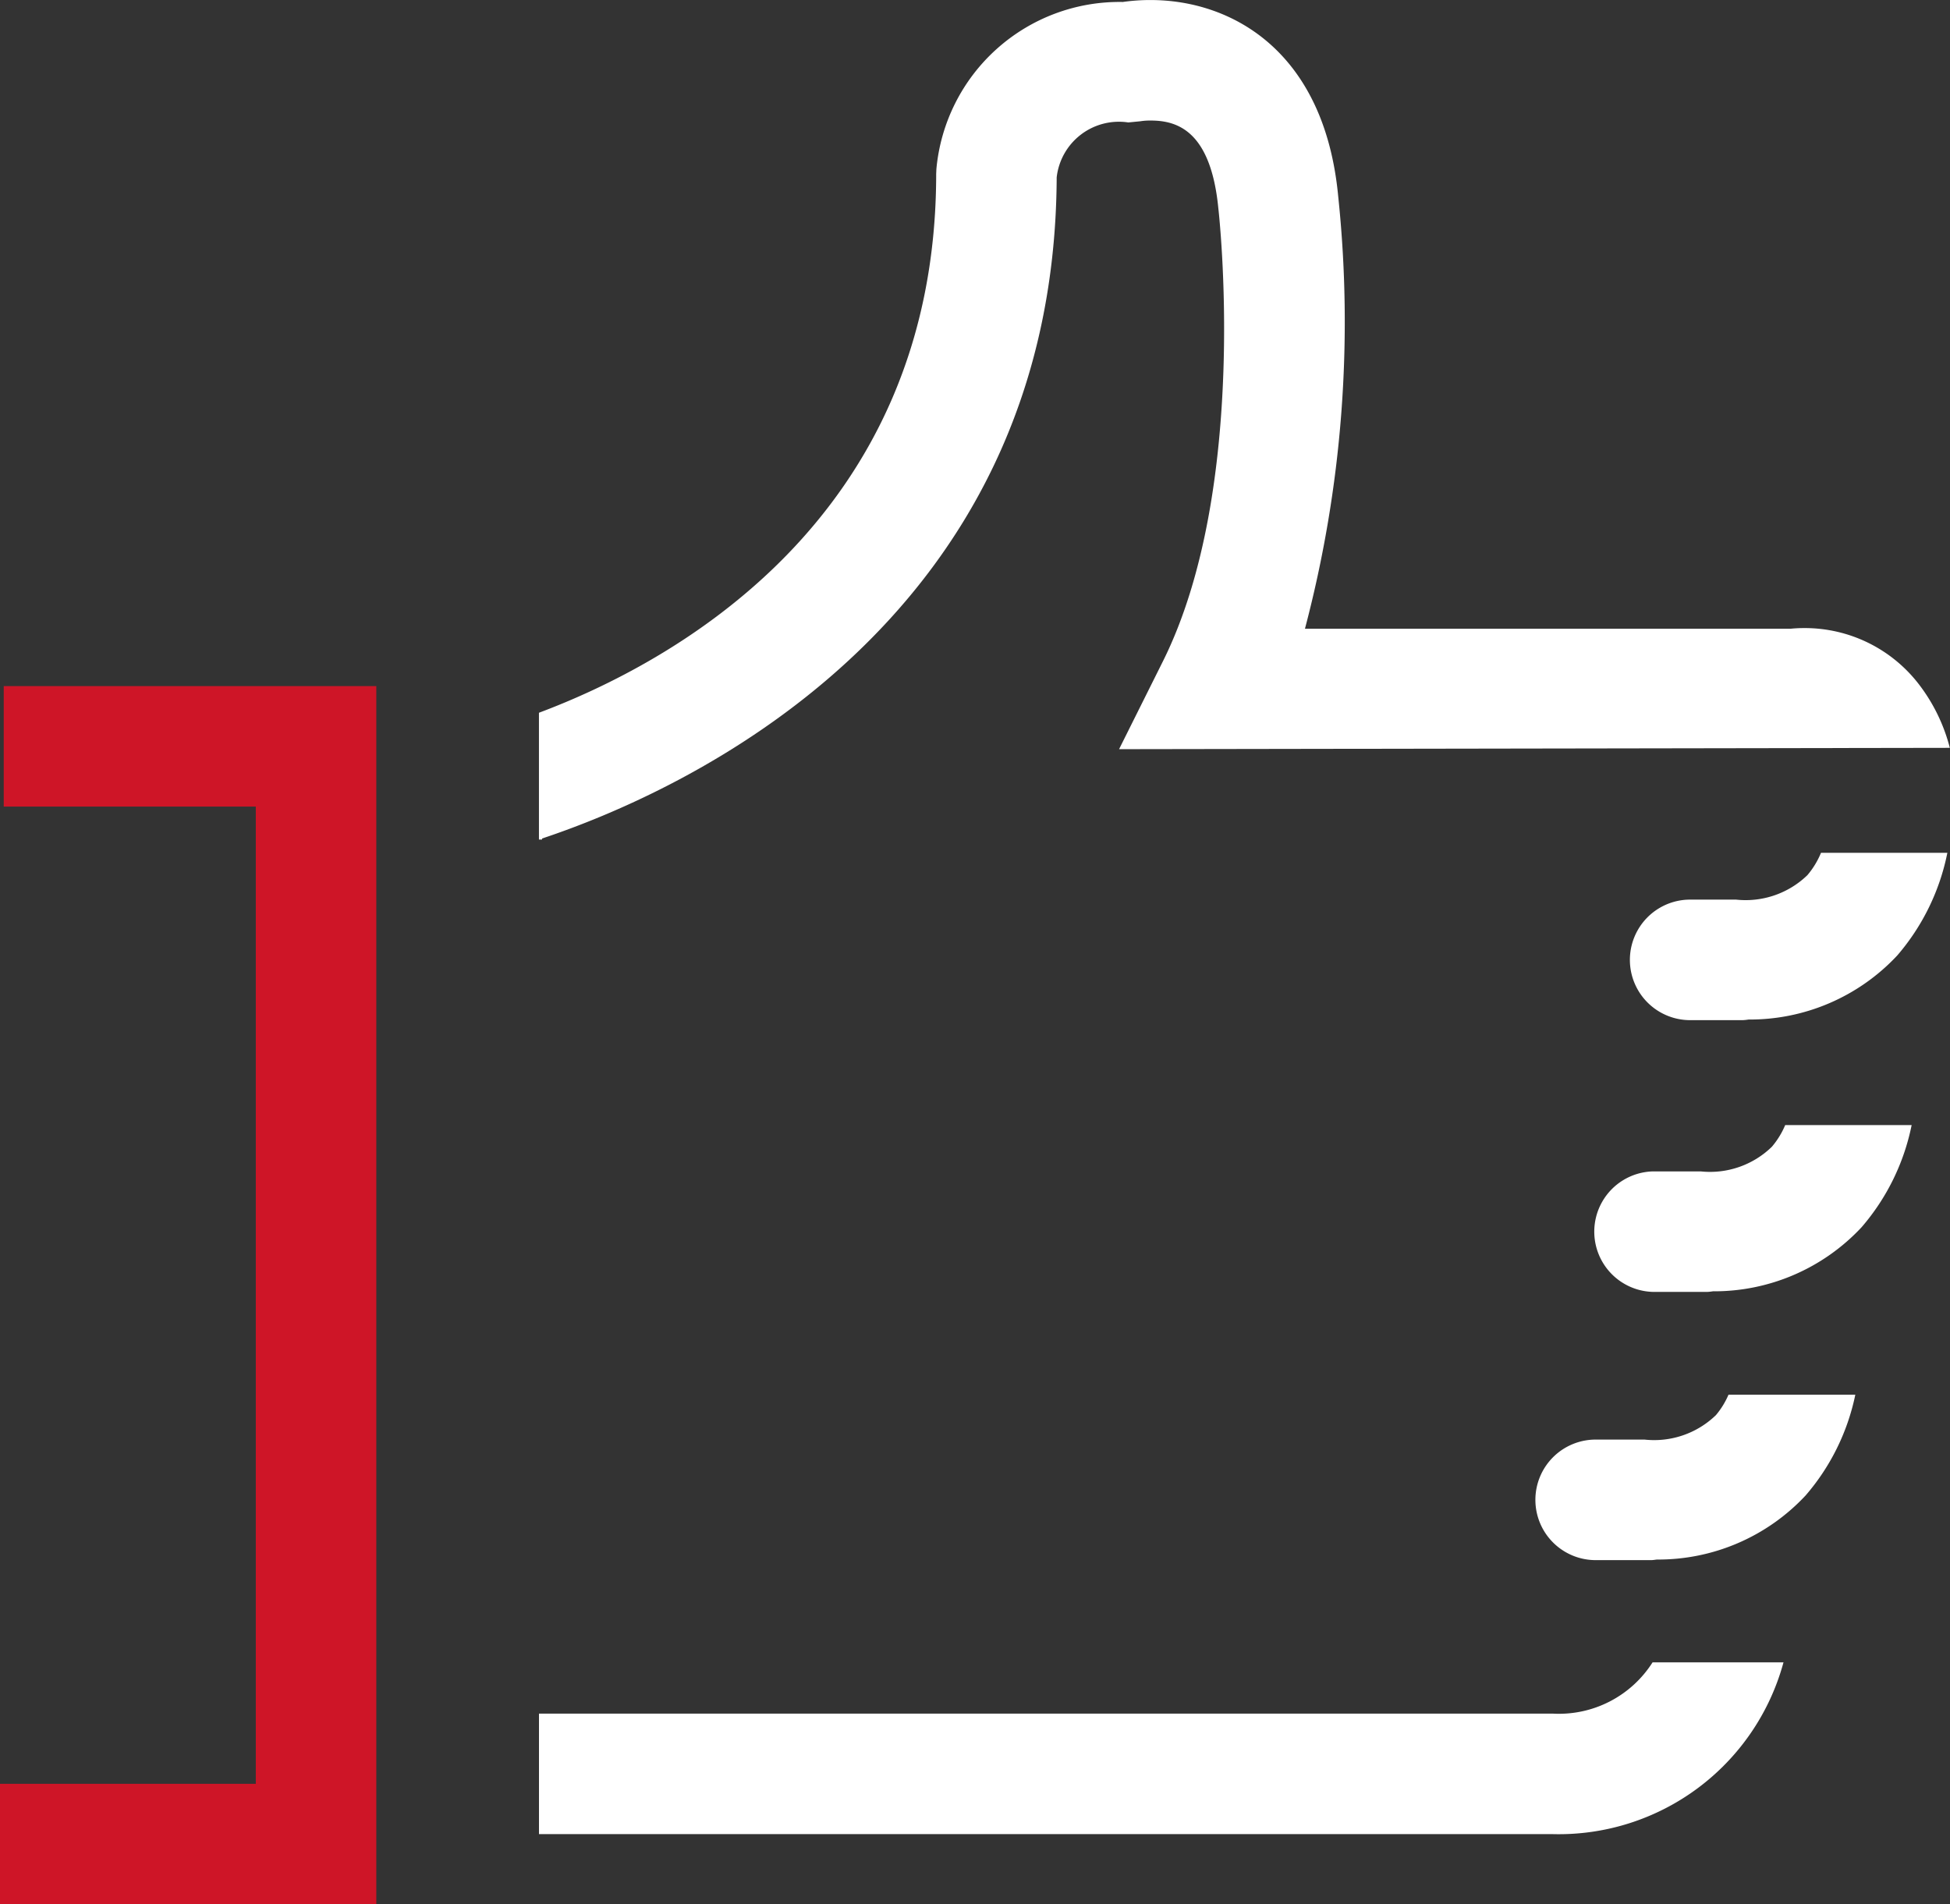 <?xml version="1.0" encoding="UTF-8"?>
<svg xmlns="http://www.w3.org/2000/svg" width="55.358" height="54.061" viewBox="0 0 55.358 54.061">
  <rect x="0" y="0" width="55.358" height="54.061" fill="#333333" stroke="none"/>
  <g transform="translate(0)">
    <g transform="translate(0 19.476)">
      <path d="M67.977,534.274H57.294v-3.421h7.262V503.111H57.4v-3.421H67.977Z" transform="translate(-57.294 -499.689)" fill="#ce1527"></path>
    </g>
    <g transform="translate(15.301 0)">
      <path d="M109.67,505.167a2.52,2.52,0,0,1-2.022.695v0H106.3a1.711,1.711,0,0,0,0,3.421h1.54a1.358,1.358,0,0,0,.158-.017,5.728,5.728,0,0,0,4.221-1.817,6.373,6.373,0,0,0,1.424-2.916h-3.587A2.39,2.39,0,0,1,109.67,505.167Z" transform="translate(-73.661 -480.323)" fill="#fff"></path>
      <path d="M101.729,529.5H72.948v3.421h28.781a6.612,6.612,0,0,0,6.549-4.876h-3.717A3.15,3.15,0,0,1,101.729,529.5Z" transform="translate(-72.948 -480.853)" fill="#fff"></path>
      <path d="M89.416,501.032,113,500.994a5,5,0,0,0-.875-1.8,4.084,4.084,0,0,0-3.259-1.6c-.158,0-.29.009-.388.019H94.693a34.151,34.151,0,0,0,.943-12.285c-.39-4.1-3.007-5.563-5.325-5.563a5.5,5.5,0,0,0-.789.055,5.22,5.22,0,0,0-5.292,4.743l-.006.135c0,9.865-7.567,13.91-11.277,15.3v3.6h.088v-.03c3.827-1.274,14.553-5.988,14.61-18.769a1.778,1.778,0,0,1,2.033-1.559l.338-.033a1.739,1.739,0,0,1,.294-.021c.723,0,1.709.254,1.925,2.5.009.078.9,7.908-1.582,12.867Z" transform="translate(-72.948 -479.764)" fill="#fff"></path>
    </g>
    <g transform="translate(45.218 31.937)">
      <path d="M108.639,513.055a2.517,2.517,0,0,1-2.022.7v0h-1.351a1.711,1.711,0,0,0,0,3.421h1.54a1.4,1.4,0,0,0,.158-.017,5.721,5.721,0,0,0,4.22-1.818,6.355,6.355,0,0,0,1.422-2.9h-3.59A2.361,2.361,0,0,1,108.639,513.055Z" transform="translate(-103.555 -512.438)" fill="#fff"></path>
    </g>
    <g transform="translate(43.629 39.595)">
      <path d="M107.014,520.85a2.52,2.52,0,0,1-2.022.695v0h-1.351a1.711,1.711,0,1,0,0,3.421h1.54c.055,0,.106-.011.158-.016a5.725,5.725,0,0,0,4.22-1.818,6.33,6.33,0,0,0,1.412-2.862h-3.6A2.311,2.311,0,0,1,107.014,520.85Z" transform="translate(-101.93 -520.272)" fill="#fff"></path>
    </g>
  </g>
</svg>

